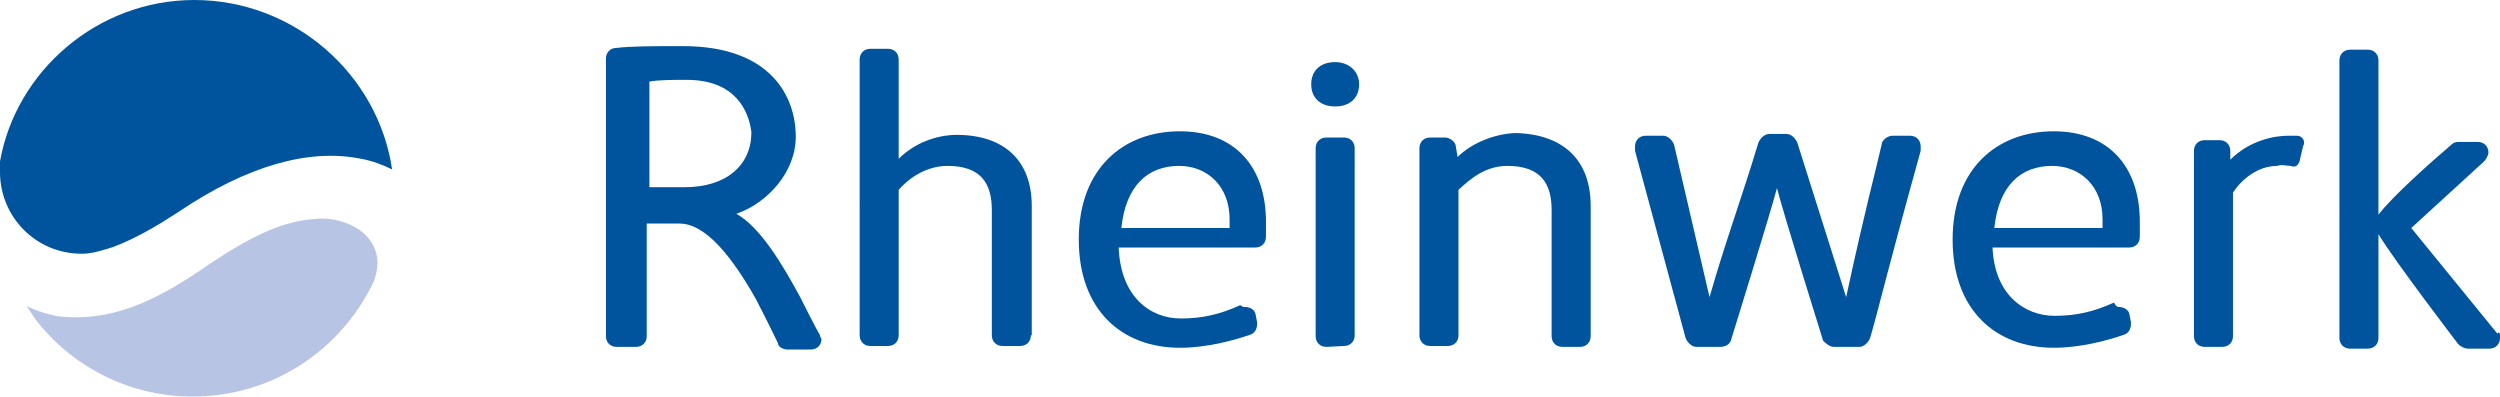 <?xml version="1.0" encoding="utf-8"?>
<!-- Generator: Adobe Illustrator 25.0.0, SVG Export Plug-In . SVG Version: 6.00 Build 0)  -->
<svg version="1.1" id="Ebene_1" xmlns="http://www.w3.org/2000/svg" xmlns:xlink="http://www.w3.org/1999/xlink" x="0px" y="0px"
	 viewBox="0 0 281.8 44.7" style="enable-background:new 0 0 281.8 44.7;" xml:space="preserve">
<style type="text/css">
	.st0{fill:#B8C4E3;}
	.st1{fill:#00549D;}
</style>
<g>
	<g>
		<g>
			<path class="st0" d="M35.4,24.7c-3.5,0.2-7.2,2-11.7,5c-6,4.2-10.9,6.5-16.7,6c-2-0.2-4-1.2-4-1.2L4,36c4,5.2,10.4,8.7,17.7,8.7
				c9,0,16.7-5.2,20.4-12.9C44.1,26.7,38.9,24.2,35.4,24.7z"/>
			<path class="st1" d="M21.9,0C11,0,1.8,8,0,18.2c0,0.5,0,0.7,0,1.2c0,5,4,9.2,9.2,9.2c1,0,1.7-0.2,2.7-0.5c0.2,0,0.5-0.2,0.7-0.2
				c2.7-1,5.2-2.5,7.5-4c7.7-5.2,14.7-7.2,20.6-6c1.2,0.2,2.5,0.7,3.5,1.2C42.6,8.3,33.1,0,21.9,0z"/>
		</g>
		<g>
			<path class="st1" d="M76.6,25.2h-3.7v12.7c0,0.7-0.5,1.2-1.2,1.2h-2.2c-0.7,0-1.2-0.5-1.2-1.2V6.6c0-0.7,0.5-1.2,1.2-1.2
				c1.7-0.2,4-0.2,7.5-0.2c9.9,0,12.7,5.7,12.7,10.2c0,4-3.2,7.5-6.7,8.7l0,0c2.7,1.5,5.2,5.7,7.2,9.4c0,0,2,4,2.2,4.2
				c0,0.2,0.2,0.5,0.2,0.5c0,0.7-0.5,1.2-1.2,1.2h-2.7c-0.2,0-1-0.2-1-0.7c0,0-1.2-2.5-2.5-5C82.6,29.1,79.6,25.2,76.6,25.2z
				 M77.4,9c-1.5,0-3.2,0-4.2,0.2v11.9h4c4.7,0,7.5-2.5,7.5-6.2C84.4,12.5,82.9,9,77.4,9z"/>
			<path class="st1" d="M116.2,37.8c0,0.7-0.5,1.2-1.2,1.2h-2c-0.7,0-1.2-0.5-1.2-1.2V23.7c0-3-1.2-5-5-5c-2.2,0-4.2,1.2-5.5,2.7
				v16.4c0,0.7-0.5,1.2-1.2,1.2h-2c-0.7,0-1.2-0.5-1.2-1.2V6.7c0-0.7,0.5-1.2,1.2-1.2h2c0.7,0,1.2,0.5,1.2,1.2v11.2
				c2.2-2.2,5-2.7,6.5-2.7c5.5,0,8.5,3,8.5,8v14.6H116.2z"/>
			<path class="st1" d="M150.5,12c-1.7,0-2.7-1-2.7-2.5s1-2.5,2.7-2.5c1.5,0,2.7,1,2.7,2.5S152.2,12,150.5,12z M149.5,39.1
				c-0.7,0-1.2-0.5-1.2-1.2V16.7c0-0.7,0.5-1.2,1.2-1.2h2c0.7,0,1.2,0.5,1.2,1.2v21.1c0,0.7-0.5,1.2-1.2,1.2L149.5,39.1L149.5,39.1z
				"/>
			<path class="st1" d="M179.3,23.2v14.7c0,0.7-0.5,1.2-1.2,1.2h-2c-0.7,0-1.2-0.5-1.2-1.2V23.7c0-3-1.2-5-5-5
				c-2.5,0-4.2,1.5-5.5,2.7v16.4c0,0.7-0.5,1.2-1.2,1.2h-2c-0.7,0-1.2-0.5-1.2-1.2V16.7c0-0.7,0.5-1.2,1.2-1.2h1.7
				c0.5,0,1.2,0.5,1.2,1l0.2,1.2l0,0C166,16,168.8,15,171,15C176.4,15.2,179.3,18.2,179.3,23.2z"/>
			<path class="st1" d="M206.7,39.1c-0.5,0-1-0.5-1.2-0.7c0,0-4.5-14.4-5.2-17.2l0,0c-0.7,2.7-5.2,17.2-5.2,17.2
				c-0.2,0.5-0.7,0.7-1.2,0.7h-2.7c-0.5,0-1-0.5-1.2-1L184.3,17c0-0.2,0-0.2,0-0.5c0-0.7,0.5-1.2,1.2-1.2h2c0.5,0,1,0.5,1.2,1
				l4,17.2l0,0c1.7-6,3.7-11.4,5.5-17.4c0.2-0.5,0.7-1,1.2-1h2c0.5,0,1,0.5,1.2,1l5.5,17.4l0,0c2.2-10.2,3.2-13.7,4-17.2
				c0-0.5,0.7-1,1.2-1h2c0.7,0,1.2,0.5,1.2,1.2c0,0.2,0,0.2,0,0.5c-4,14.4-4.7,17.7-5.7,21.1c-0.2,0.5-0.7,1-1.2,1H206.7z"/>
			<g>
				<path class="st1" d="M281.8,38.1c0,0.7-0.5,1.2-1.2,1.2h-2.5c-0.2,0-0.7-0.2-1-0.5c0,0-7.2-9.4-9-12.4l0,0v11.7
					c0,0.7-0.5,1.2-1.2,1.2h-2c-0.7,0-1.2-0.5-1.2-1.2V6.8c0-0.7,0.5-1.2,1.2-1.2h2c0.7,0,1.2,0.5,1.2,1.2v17.4l0,0c1.5-2,6-6,8-7.7
					c0.5-0.5,0.7-0.5,1.2-0.5h2c0.7,0,1.2,0.5,1.2,1.2c0,0.2-0.2,0.7-0.5,1l-8.2,7.5l9.7,11.9C281.8,37.3,281.8,37.6,281.8,38.1z"/>
				<path class="st1" d="M259.2,18.2c-0.2,0.5-0.5,0.7-1,0.5c-0.5,0-1-0.2-1.5,0c-2.2,0-4,1.5-5,3v16.2c0,0.7-0.5,1.2-1.2,1.2h-2
					c-0.7,0-1.2-0.5-1.2-1.2V17c0-0.7,0.5-1.2,1.2-1.2h1.7c0.7,0,1.2,0.5,1.2,1.2v1c2.2-2.2,5-2.7,6.5-2.7c0.5,0,0.7,0,1,0
					c0.7,0,1,0.7,0.7,1.2L259.2,18.2z"/>
			</g>
			<path class="st1" d="M140.3,34.6c0.5,0,1,0.2,1.2,0.7l0.2,1v0.2c0,0.5-0.2,1-0.7,1.2c-2,0.7-5,1.5-8,1.5
				c-6.5,0-11.4-4.2-11.4-12.2s5-12.2,11.4-12.2c6.2,0,9.7,4,9.7,10.2v1.7c0,0.7-0.5,1.2-1.2,1.2h-15.4c0.2,5.5,3.5,8,7,8
				c2.5,0,4.5-0.5,6.7-1.5C140.1,34.6,140.1,34.6,140.3,34.6z M138.6,24.7c0-3.7-2.5-6-5.7-6c-3.5,0-6,2.2-6.5,7h12.2V24.7z"/>
			<path class="st1" d="M238.8,34.6c0.5,0,1,0.2,1.2,0.7l0.2,1v0.2c0,0.5-0.2,1-0.7,1.2c-2,0.7-5,1.5-8,1.5
				c-6.5,0-11.4-4.2-11.4-12.2s5-12.2,11.4-12.2c6.2,0,9.7,4,9.7,10.2v1.7c0,0.7-0.5,1.2-1.2,1.2h-15.4c0.2,5.2,3.5,7.7,7,7.7
				c2.5,0,4.5-0.5,6.7-1.5C238.5,34.6,238.8,34.6,238.8,34.6z M237,24.7c0-3.7-2.5-6-5.7-6c-3.5,0-6,2.2-6.5,7H237V24.7z"/>
		</g>
	</g>
</g>
</svg>
